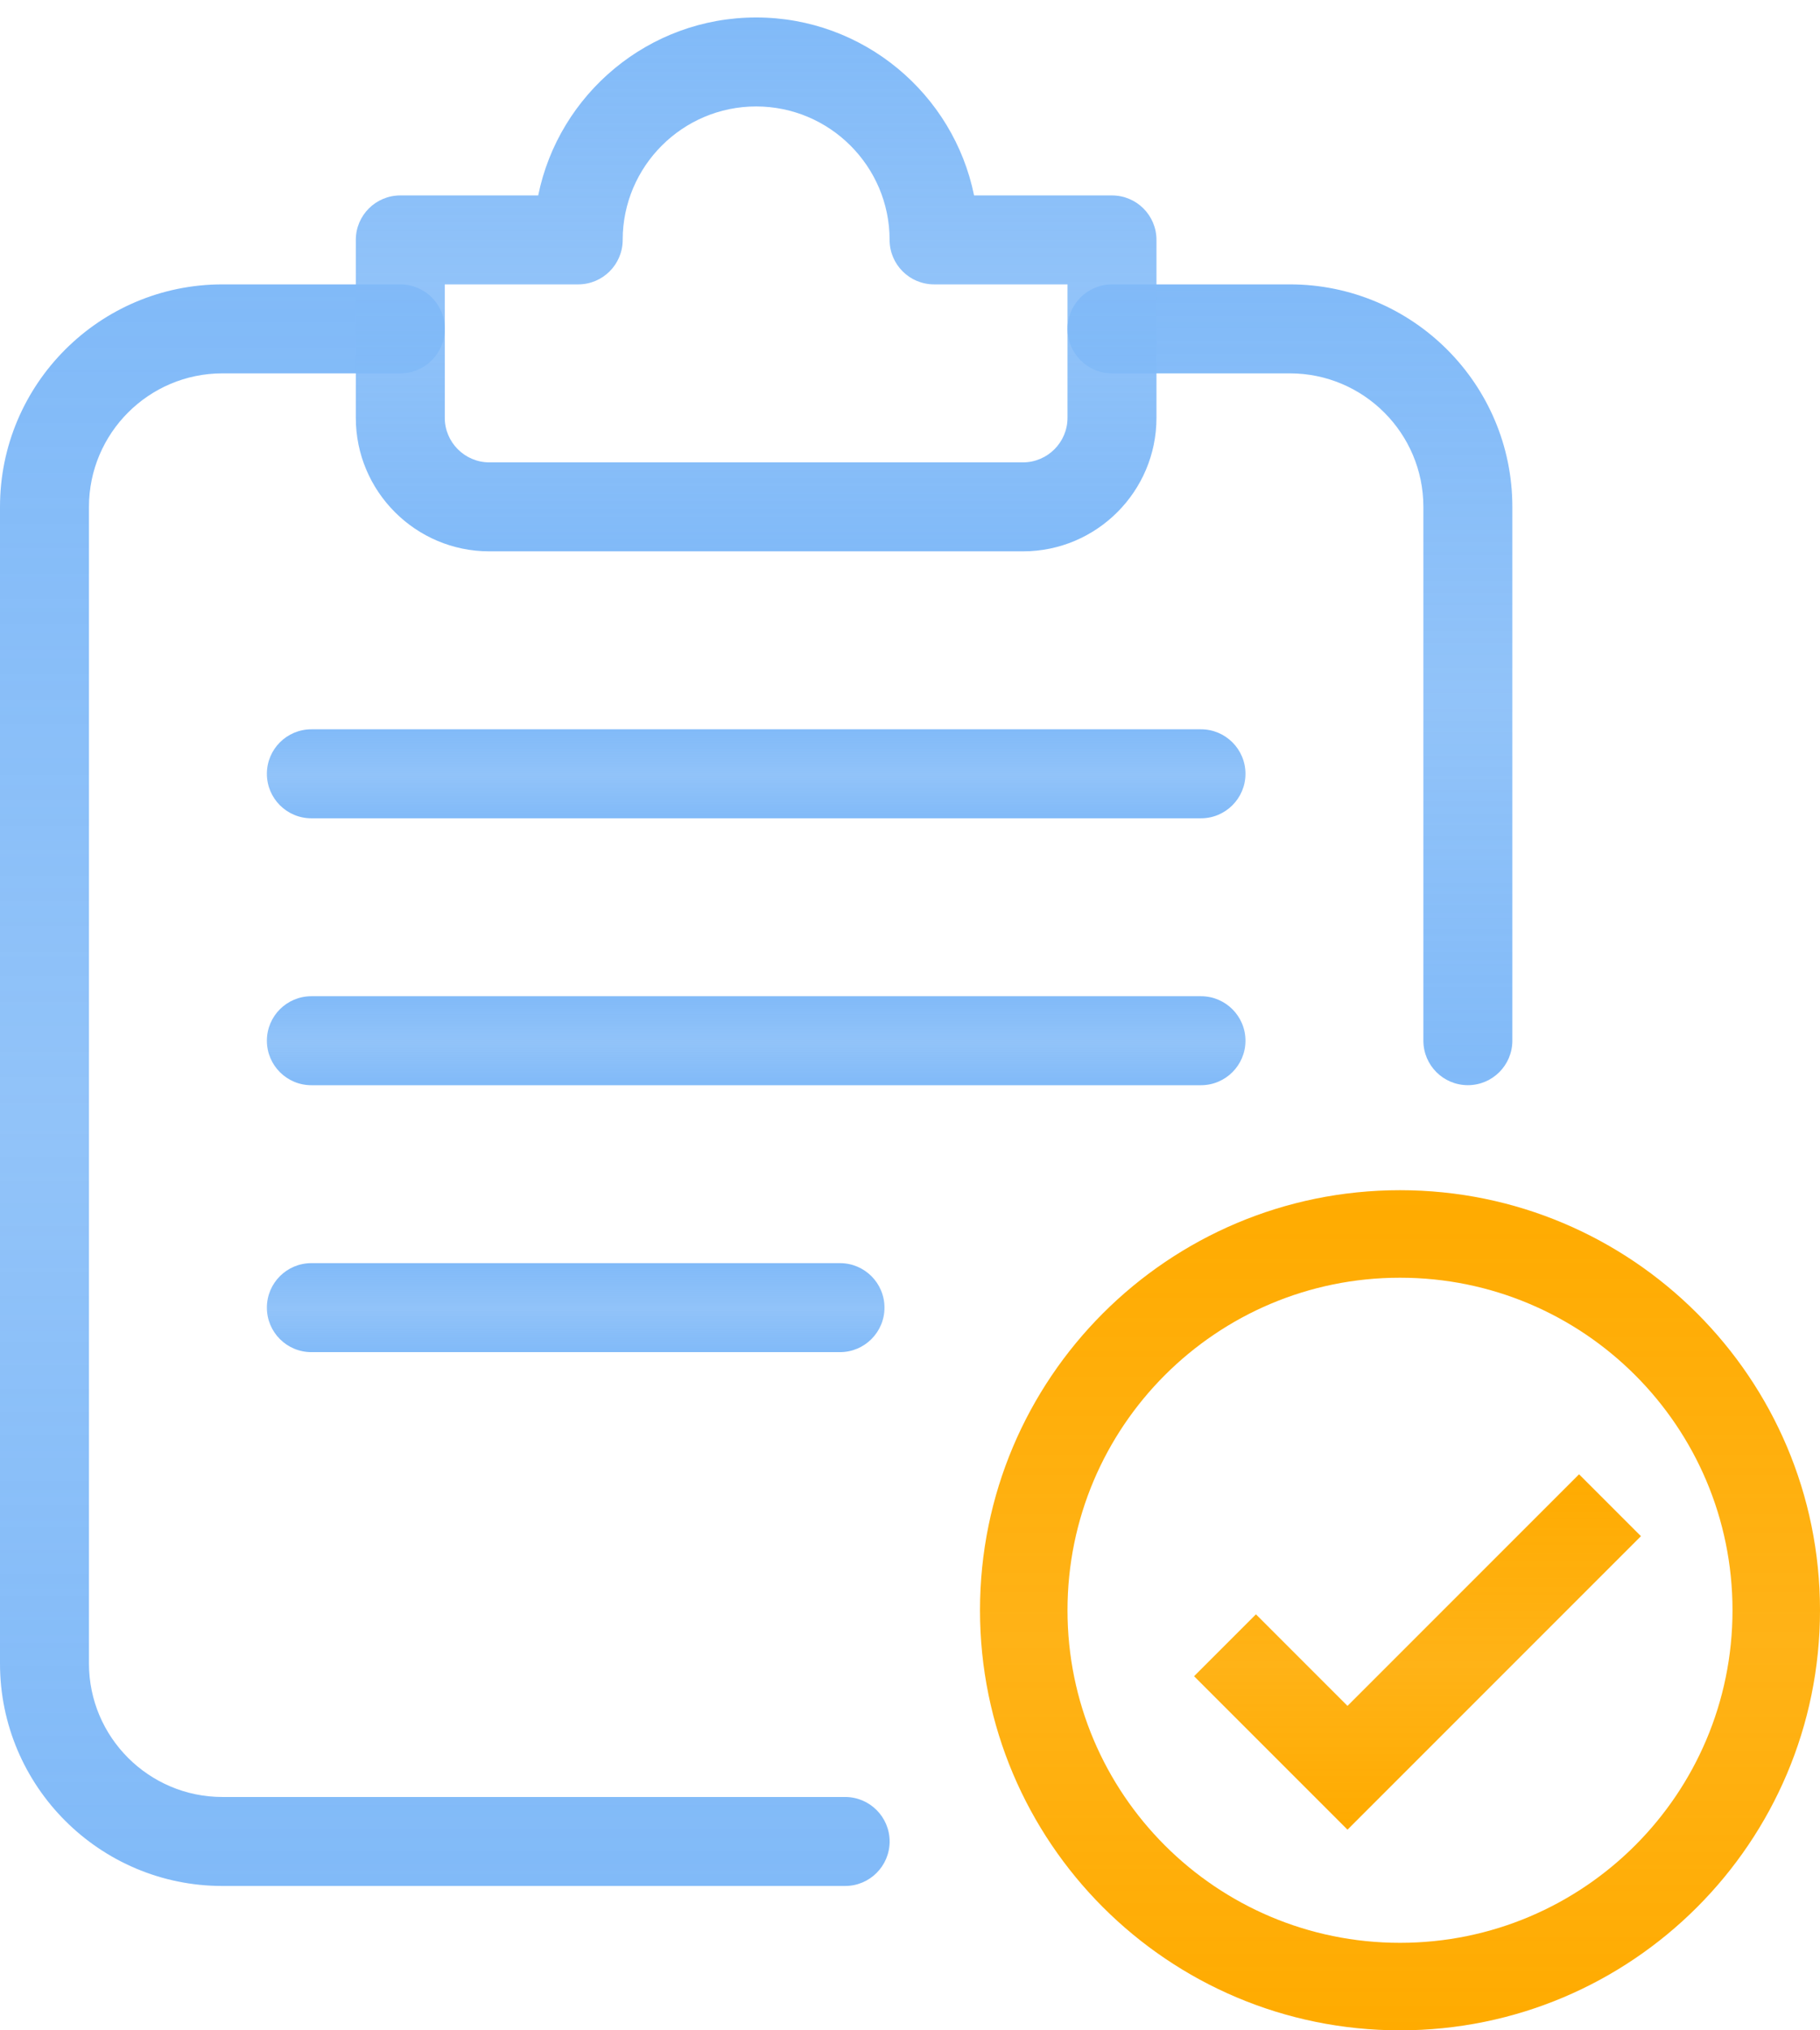 <svg width="52" height="58" viewBox="0 0 52 58" fill="none" xmlns="http://www.w3.org/2000/svg">
<path fill-rule="evenodd" clip-rule="evenodd" d="M46.884 43.884L38.5 52.268L34.116 47.884L35.884 46.116L38.5 48.732L45.116 42.116L46.884 43.884Z" fill="url(#paint0_linear_2_1421)"/>
<path d="M24.147 53.876H6.354C2.849 53.876 0 51.027 0 47.522V14.479C0 10.973 2.849 8.124 6.354 8.124H11.438C12.139 8.124 12.709 8.693 12.709 9.395C12.709 10.096 12.139 10.666 11.438 10.666H6.354C4.252 10.666 2.542 12.376 2.542 14.479V47.522C2.542 49.624 4.252 51.334 6.354 51.334H24.147C24.848 51.334 25.418 51.904 25.418 52.605C25.418 53.307 24.848 53.876 24.147 53.876Z" fill="url(#paint1_linear_2_1421)"/>
<path d="M41.939 31C41.237 31 40.668 30.431 40.668 29.729V14.479C40.668 12.376 38.958 10.666 36.855 10.666H31.772C31.07 10.666 30.501 10.096 30.501 9.395C30.501 8.693 31.07 8.124 31.772 8.124H36.855C40.361 8.124 43.21 10.973 43.21 14.479V29.729C43.21 30.431 42.641 31 41.939 31Z" fill="url(#paint2_linear_2_1421)"/>
<path d="M29.229 15.75H13.979C11.877 15.75 10.166 14.039 10.166 11.937V6.853C10.166 6.152 10.735 5.583 11.437 5.583H15.377C15.966 2.685 18.536 0.499 21.604 0.499C24.672 0.499 27.242 2.685 27.831 5.583H31.771C32.473 5.583 33.042 6.152 33.042 6.853V11.937C33.042 14.039 31.331 15.75 29.229 15.75ZM12.708 8.124V11.937C12.708 12.636 13.28 13.208 13.979 13.208H29.229C29.928 13.208 30.5 12.636 30.5 11.937V8.124H26.688C25.986 8.124 25.417 7.555 25.417 6.853C25.417 4.751 23.706 3.041 21.604 3.041C19.502 3.041 17.791 4.751 17.791 6.853C17.791 7.555 17.222 8.124 16.52 8.124H12.708Z" fill="url(#paint3_linear_2_1421)"/>
<path d="M34.314 23.376H8.896C8.194 23.376 7.625 22.806 7.625 22.105C7.625 21.403 8.194 20.834 8.896 20.834H34.314C35.015 20.834 35.585 21.403 35.585 22.105C35.585 22.806 35.015 23.376 34.314 23.376Z" fill="url(#paint4_linear_2_1421)"/>
<path d="M34.314 31.001H8.896C8.194 31.001 7.625 30.431 7.625 29.73C7.625 29.028 8.194 28.459 8.896 28.459H34.314C35.015 28.459 35.585 29.028 35.585 29.73C35.585 30.431 35.015 31.001 34.314 31.001Z" fill="url(#paint5_linear_2_1421)"/>
<path d="M24 38.626H8.896C8.194 38.626 7.625 38.056 7.625 37.355C7.625 36.653 8.194 36.084 8.896 36.084H24C24.701 36.084 25.271 36.653 25.271 37.355C25.271 38.056 24.701 38.626 24 38.626Z" fill="url(#paint6_linear_2_1421)"/>
<path fill-rule="evenodd" clip-rule="evenodd" d="M40 55.5C45.247 55.5 49.5 51.247 49.5 46C49.5 40.753 45.247 36.5 40 36.5C34.753 36.5 30.5 40.753 30.5 46C30.5 51.247 34.753 55.5 40 55.5ZM40 58C46.627 58 52 52.627 52 46C52 39.373 46.627 34 40 34C33.373 34 28 39.373 28 46C28 52.627 33.373 58 40 58Z" fill="url(#paint7_linear_2_1421)"/>
<defs>
<linearGradient id="paint0_linear_2_1421" x1="40.5" y1="42.116" x2="40.5" y2="52.268" gradientUnits="userSpaceOnUse">
<stop stop-color="#FFAB00"/>
<stop offset="0.536" stop-color="#FFAB00" stop-opacity="0.91"/>
<stop offset="1" stop-color="#FFAB00"/>
</linearGradient>
<linearGradient id="paint1_linear_2_1421" x1="12.709" y1="8.124" x2="12.709" y2="53.876" gradientUnits="userSpaceOnUse">
<stop stop-color="#81BAF8"/>
<stop offset="0.521" stop-color="#81BAF8" stop-opacity="0.87"/>
<stop offset="1" stop-color="#81BAF8"/>
</linearGradient>
<linearGradient id="paint2_linear_2_1421" x1="36.855" y1="8.124" x2="36.855" y2="31" gradientUnits="userSpaceOnUse">
<stop stop-color="#81BAF8"/>
<stop offset="0.521" stop-color="#81BAF8" stop-opacity="0.87"/>
<stop offset="1" stop-color="#81BAF8"/>
</linearGradient>
<linearGradient id="paint3_linear_2_1421" x1="21.604" y1="0.499" x2="21.604" y2="15.75" gradientUnits="userSpaceOnUse">
<stop stop-color="#81BAF8"/>
<stop offset="0.521" stop-color="#81BAF8" stop-opacity="0.87"/>
<stop offset="1" stop-color="#81BAF8"/>
</linearGradient>
<linearGradient id="paint4_linear_2_1421" x1="21.605" y1="20.834" x2="21.605" y2="23.376" gradientUnits="userSpaceOnUse">
<stop stop-color="#81BAF8"/>
<stop offset="0.521" stop-color="#81BAF8" stop-opacity="0.87"/>
<stop offset="1" stop-color="#81BAF8"/>
</linearGradient>
<linearGradient id="paint5_linear_2_1421" x1="21.605" y1="28.459" x2="21.605" y2="31.001" gradientUnits="userSpaceOnUse">
<stop stop-color="#81BAF8"/>
<stop offset="0.521" stop-color="#81BAF8" stop-opacity="0.87"/>
<stop offset="1" stop-color="#81BAF8"/>
</linearGradient>
<linearGradient id="paint6_linear_2_1421" x1="16.448" y1="36.084" x2="16.448" y2="38.626" gradientUnits="userSpaceOnUse">
<stop stop-color="#81BAF8"/>
<stop offset="0.521" stop-color="#81BAF8" stop-opacity="0.87"/>
<stop offset="1" stop-color="#81BAF8"/>
</linearGradient>
<linearGradient id="paint7_linear_2_1421" x1="40" y1="34" x2="40" y2="58" gradientUnits="userSpaceOnUse">
<stop stop-color="#FFAB00"/>
<stop offset="0.536" stop-color="#FFAB00" stop-opacity="0.91"/>
<stop offset="1" stop-color="#FFAB00"/>
</linearGradient>
</defs>
</svg>

